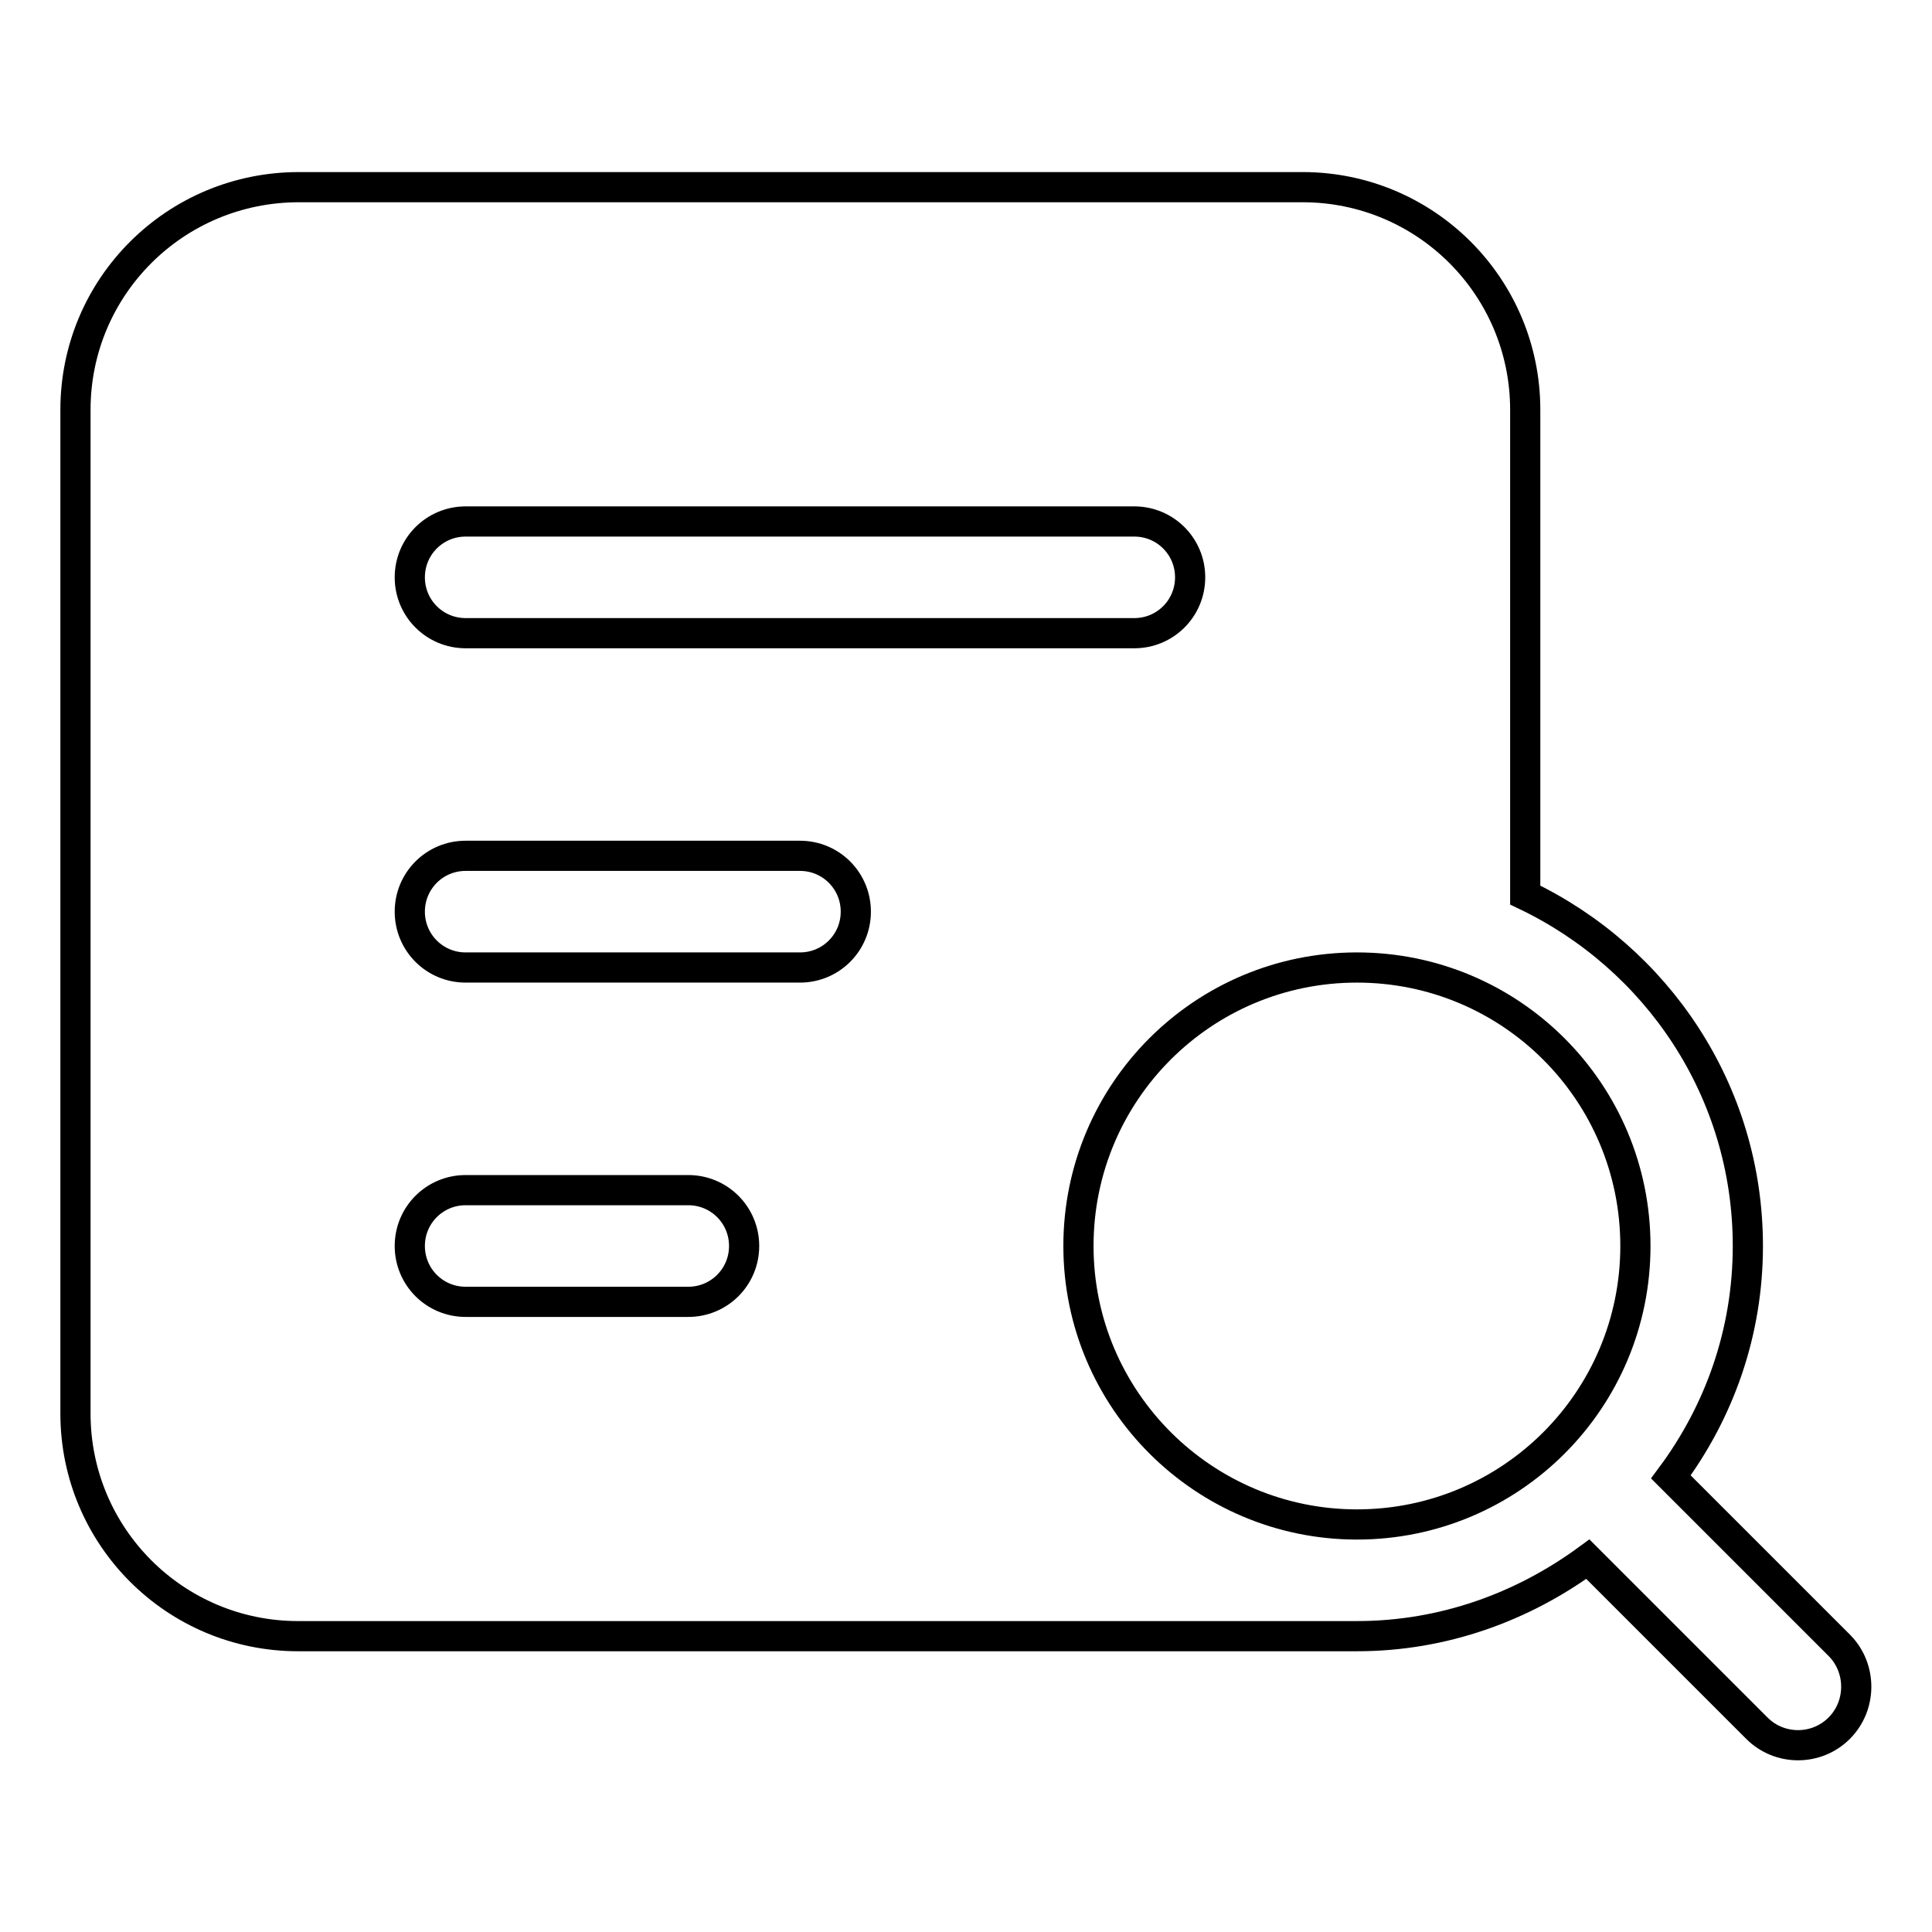 <?xml version="1.0" encoding="utf-8"?>
<!-- Svg Vector Icons : http://www.onlinewebfonts.com/icon -->
<!DOCTYPE svg PUBLIC "-//W3C//DTD SVG 1.1//EN" "http://www.w3.org/Graphics/SVG/1.1/DTD/svg11.dtd">
<svg version="1.1" xmlns="http://www.w3.org/2000/svg" xmlns:xlink="http://www.w3.org/1999/xlink" x="0px" y="0px" viewBox="0 0 256 256" enable-background="new 0 0 256 256" xml:space="preserve">
<g> <path stroke-width="4" fill-opacity="0" stroke="#000000"  d="M243.8,218.1l-22.4-22.4c6.4-8.6,10.2-19.1,10.2-30.6c0-20.6-12.1-38.2-29.5-46.5V54.3 c0-16.3-13.2-29.5-29.5-29.5h-133C23.2,24.8,10,38,10,54.3v133c0,16.3,13.2,29.5,29.5,29.5c0,0,139.1,0,140.3,0 c11.5,0,22-3.9,30.6-10.2l22.4,22.4c3,3,7.9,3,10.9,0C246.7,226,246.7,221.1,243.8,218.1z M61.7,69.1h88.6c4.1,0,7.4,3.3,7.4,7.4 s-3.3,7.4-7.4,7.4H61.7c-4.1,0-7.4-3.3-7.4-7.4S57.6,69.1,61.7,69.1z M91.2,172.5H61.7c-4.1,0-7.4-3.3-7.4-7.4s3.3-7.4,7.4-7.4 h29.5c4.1,0,7.4,3.3,7.4,7.4S95.3,172.5,91.2,172.5z M106,128.2H61.7c-4.1,0-7.4-3.3-7.4-7.4s3.3-7.4,7.4-7.4H106 c4.1,0,7.4,3.3,7.4,7.4S110.1,128.2,106,128.2z M142.9,165.1c0-20.4,16.5-36.9,36.9-36.9c20.4,0,36.9,16.5,36.9,36.9 c0,20.4-16.5,36.9-36.9,36.9C159.5,202,142.9,185.5,142.9,165.1z"/></g>
</svg>